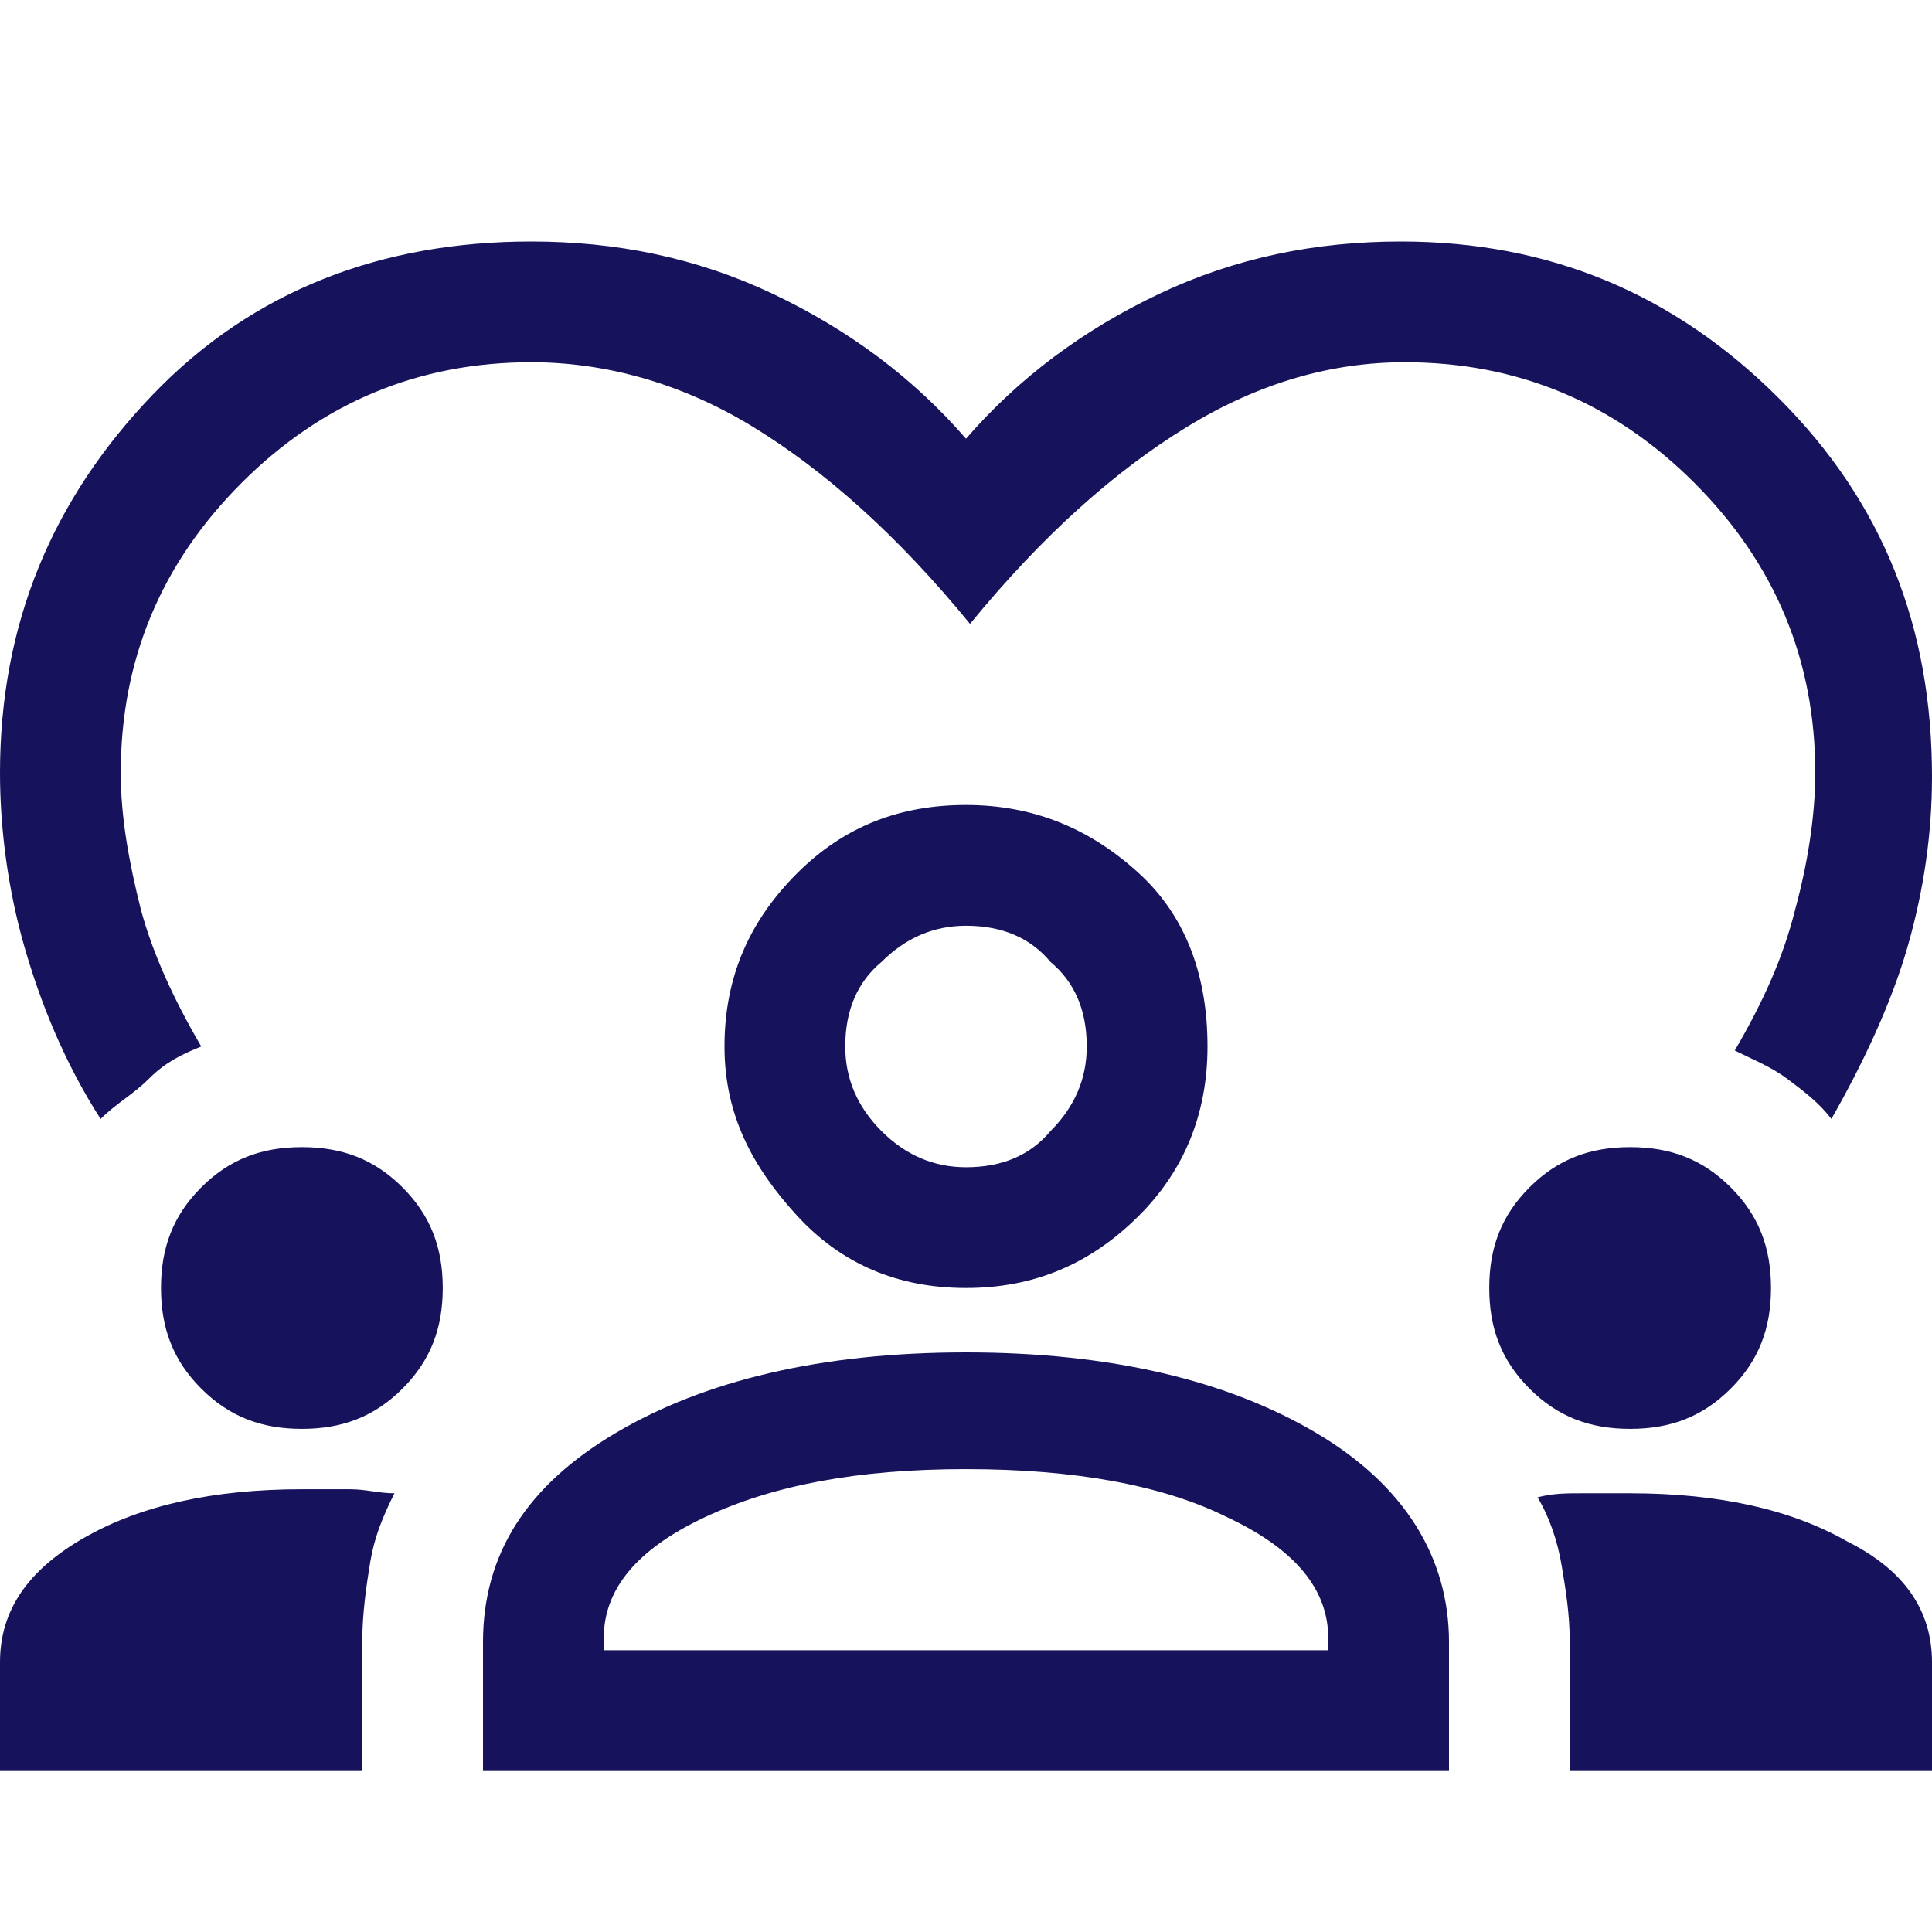 <?xml version="1.0" encoding="utf-8"?>
<!-- Generator: Adobe Illustrator 26.0.3, SVG Export Plug-In . SVG Version: 6.00 Build 0)  -->
<svg version="1.1" id="Layer_1" xmlns="http://www.w3.org/2000/svg" xmlns:xlink="http://www.w3.org/1999/xlink" x="0px" y="0px"
	 viewBox="0 0 48 48" style="enable-background:new 0 0 48 48;" xml:space="preserve">
<style type="text/css">
	.st0{fill:#16125C;}
</style>
<path class="st0" d="M2.5,27.8c-0.9-1.4-1.5-2.9-1.9-4.3S0,20.6,0,19.2c0-3.7,1.3-6.8,3.8-9.4S9.5,6,13.2,6c2.1,0,4.1,0.4,6,1.3
	s3.5,2.1,4.8,3.6c1.3-1.5,2.9-2.7,4.8-3.6c1.9-0.9,3.9-1.3,6-1.3c3.7,0,6.8,1.3,9.4,3.9c2.6,2.6,3.8,5.7,3.8,9.4
	c0,1.4-0.2,2.8-0.6,4.2s-1.1,2.9-1.9,4.3c-0.3-0.4-0.7-0.7-1.1-1c-0.4-0.3-0.9-0.5-1.3-0.7c0.7-1.2,1.2-2.3,1.5-3.5
	c0.3-1.1,0.5-2.3,0.5-3.4c0-2.8-1-5.2-3-7.2c-2-2-4.4-3-7.2-3c-1.8,0-3.6,0.5-5.4,1.6s-3.6,2.7-5.4,4.9c-1.8-2.2-3.6-3.8-5.4-4.9
	S15,9,13.2,9C10.4,9,8,10,6,12s-3,4.4-3,7.2c0,1.1,0.2,2.2,0.5,3.4C3.8,23.7,4.3,24.8,5,26c-0.5,0.2-0.9,0.4-1.3,0.8
	S2.9,27.4,2.5,27.8z M0,44v-2.7C0,40,0.7,39,2.1,38.2S5.3,37,7.5,37c0.4,0,0.8,0,1.2,0s0.7,0.1,1.1,0.1c-0.3,0.6-0.5,1.1-0.6,1.7
	S9,40.1,9,40.8V44H0z M12,44v-3.2c0-2.2,1.1-3.9,3.3-5.2s5.1-2,8.7-2c3.6,0,6.5,0.7,8.7,2c2.2,1.3,3.3,3.1,3.3,5.2V44H12z M39,44
	v-3.2c0-0.7-0.1-1.3-0.2-1.9c-0.1-0.6-0.3-1.2-0.6-1.7c0.4-0.1,0.7-0.1,1.1-0.1c0.4,0,0.8,0,1.2,0c2.2,0,4,0.4,5.4,1.2
	C47.3,39,48,40,48,41.3V44H39z M24,36.5c-2.7,0-4.8,0.4-6.5,1.2c-1.7,0.8-2.5,1.8-2.5,3V41h18v-0.3c0-1.2-0.8-2.2-2.5-3
	C28.9,36.9,26.7,36.5,24,36.5z M7.5,35.5c-1,0-1.8-0.3-2.5-1C4.3,33.8,4,33,4,32s0.3-1.8,1-2.5c0.7-0.7,1.5-1,2.5-1s1.8,0.3,2.5,1
	c0.7,0.7,1,1.5,1,2.5s-0.3,1.8-1,2.5C9.3,35.2,8.5,35.5,7.5,35.5z M40.5,35.5c-1,0-1.8-0.3-2.5-1c-0.7-0.7-1-1.5-1-2.5
	s0.3-1.8,1-2.5c0.7-0.7,1.5-1,2.5-1s1.8,0.3,2.5,1c0.7,0.7,1,1.5,1,2.5s-0.3,1.8-1,2.5C42.3,35.2,41.5,35.5,40.5,35.5z M24,32
	c-1.7,0-3.1-0.6-4.2-1.8S18,27.7,18,26c0-1.7,0.6-3.1,1.8-4.3c1.2-1.2,2.6-1.7,4.2-1.7c1.7,0,3.1,0.6,4.3,1.7
	c1.2,1.1,1.7,2.6,1.7,4.3c0,1.7-0.6,3.1-1.7,4.2C27.1,31.4,25.7,32,24,32z M24,23c-0.8,0-1.5,0.3-2.1,0.9C21.3,24.4,21,25.1,21,26
	c0,0.8,0.3,1.5,0.9,2.1S23.2,29,24,29c0.9,0,1.6-0.3,2.1-0.9c0.6-0.6,0.9-1.3,0.9-2.1c0-0.9-0.3-1.6-0.9-2.1
	C25.6,23.3,24.9,23,24,23z"/>
</svg>
